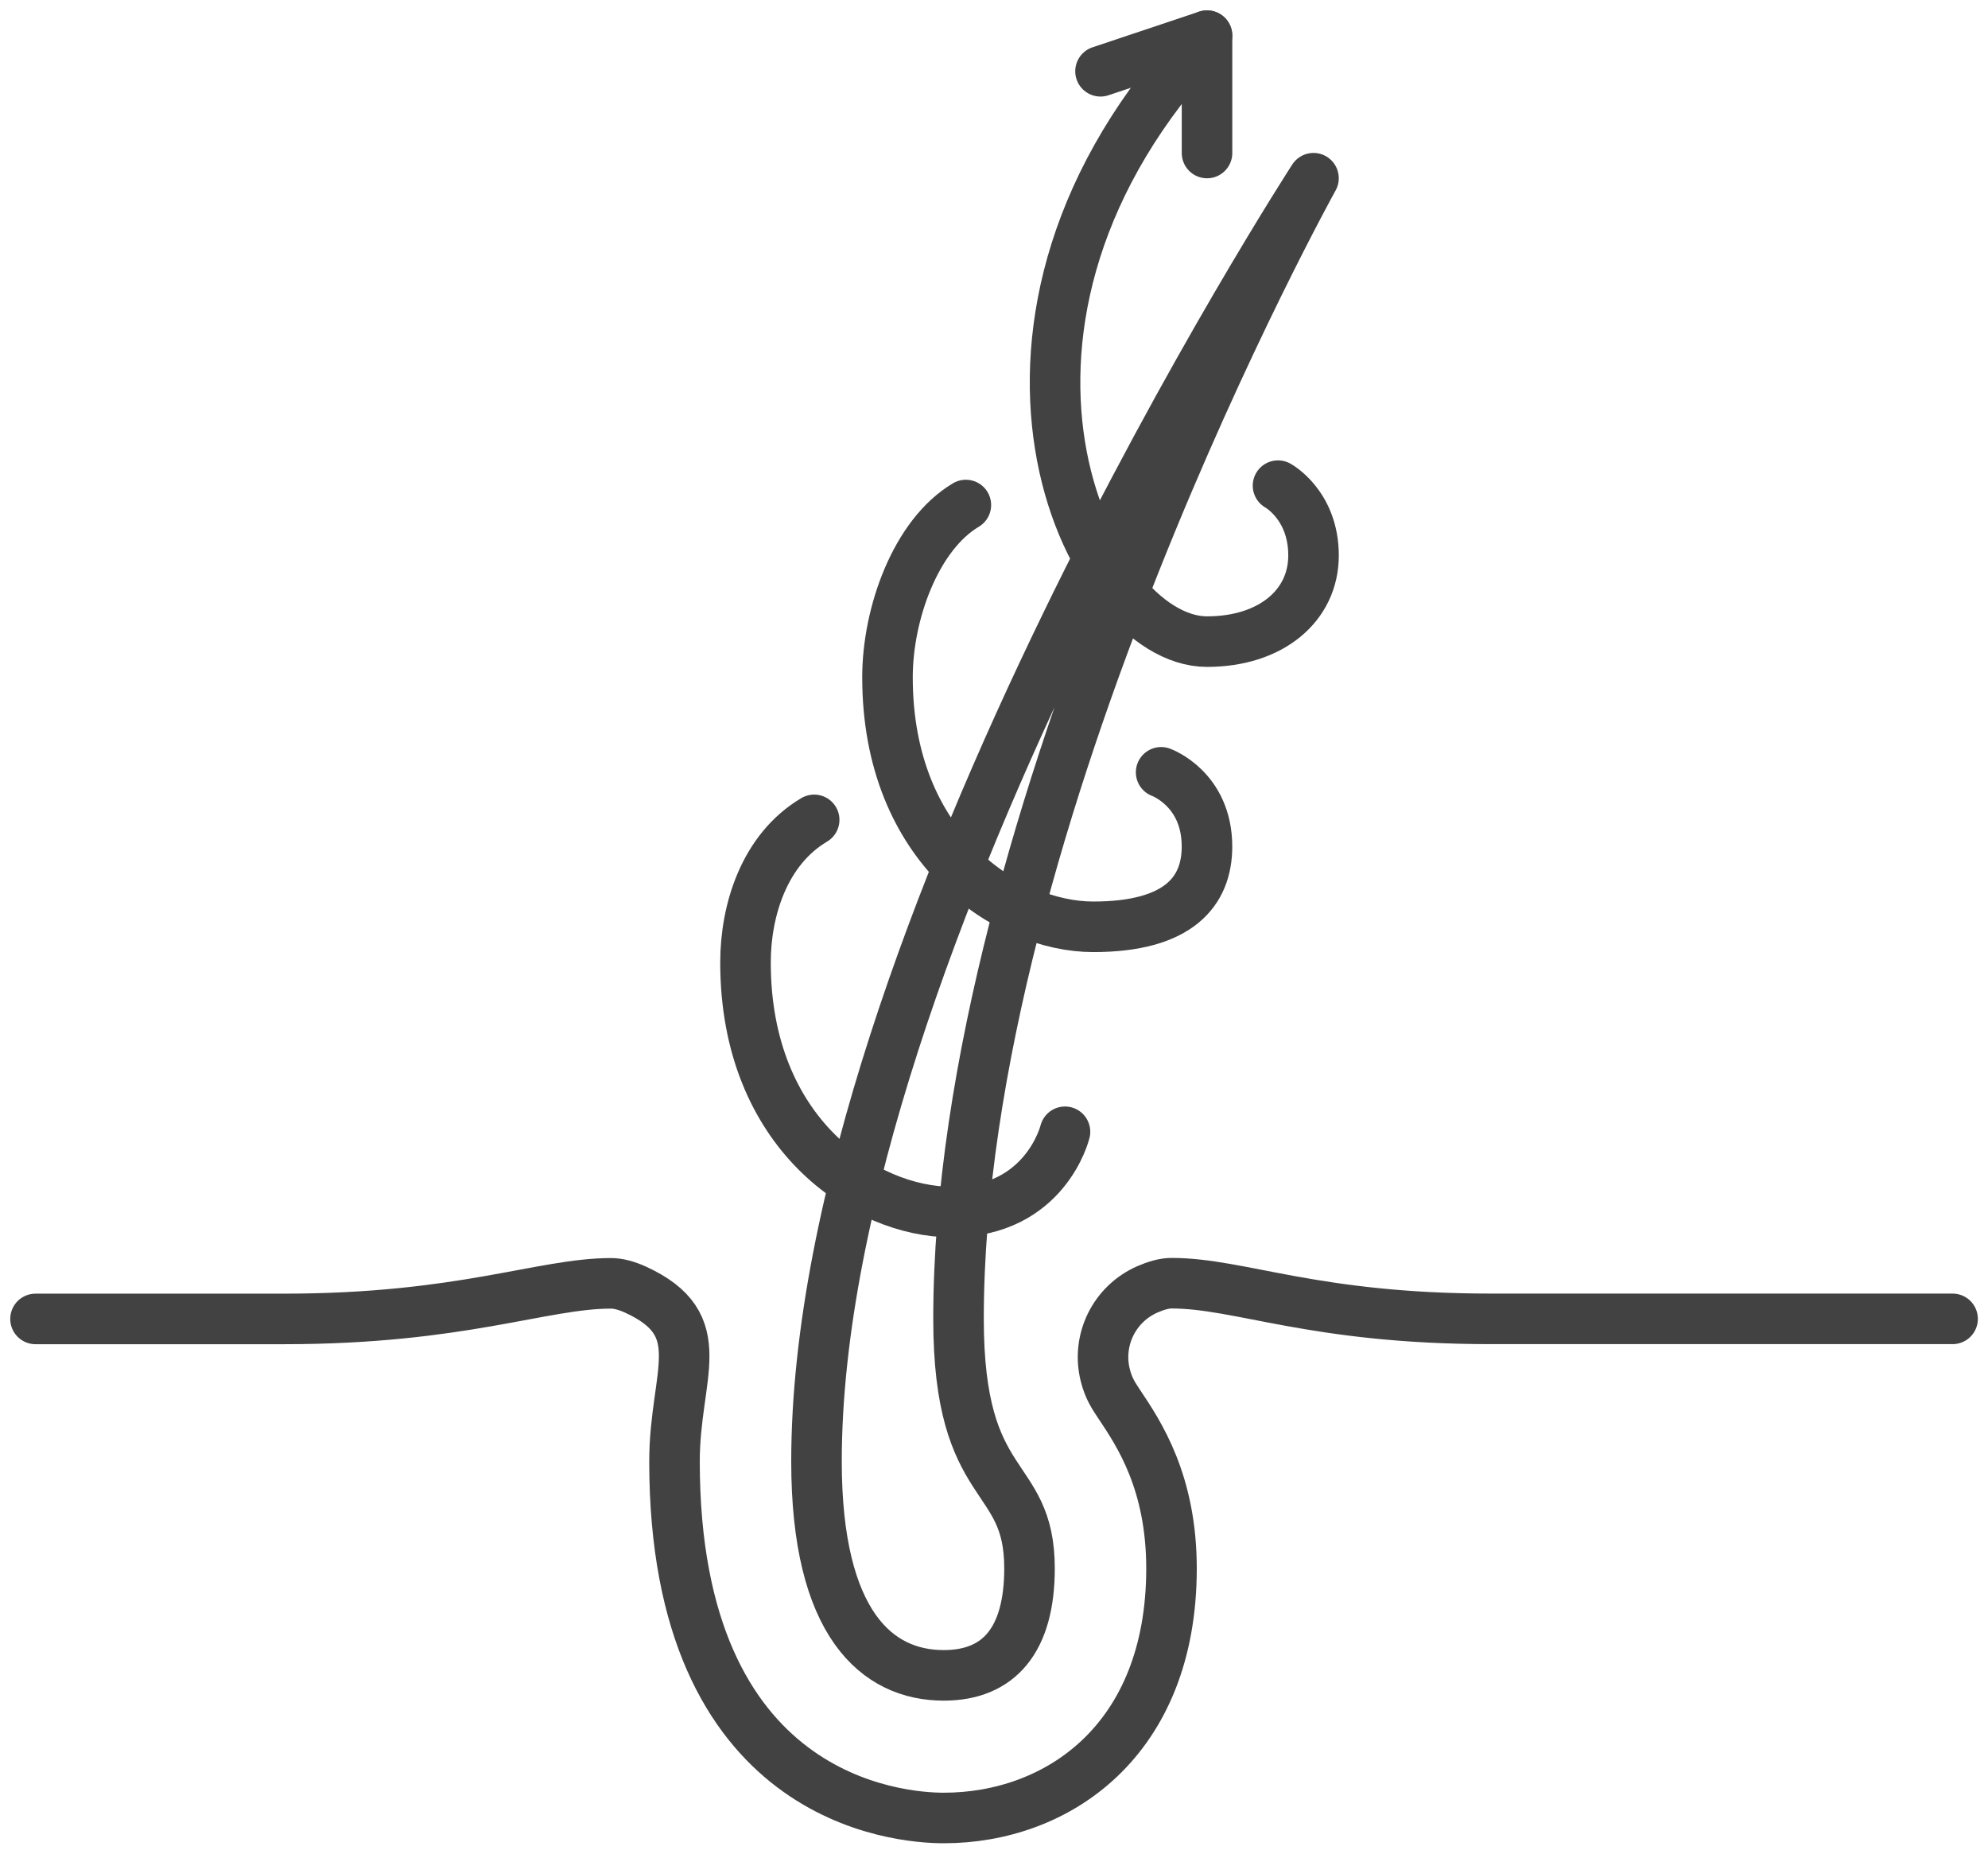 <svg xmlns="http://www.w3.org/2000/svg" width="59" height="55" viewBox="0 0 59 55" fill="none"><g clip-path="url(#clip0_319_378)"><path d="M1.054 39.135H8.429C13.697 39.135 16.095 38.079 18.134 38.079C18.353 38.079 18.604 38.149 18.851 38.261C21.171 39.317 20.018 40.764 20.018 43.366C20.018 53.433 26.674 53.943 28.008 53.943C31.373 53.943 34.768 51.654 34.768 46.539C34.768 43.981 33.799 42.536 33.221 41.673C33.047 41.411 32.901 41.195 32.804 40.81C32.539 39.765 33.068 38.689 34.054 38.257C34.302 38.149 34.553 38.075 34.77 38.075C36.812 38.075 38.984 39.133 44.252 39.133H57.949" stroke="#424242" stroke-width="1.5" stroke-linecap="round" stroke-linejoin="round"></path><path d="M38.982 5.288C38.982 5.288 24.232 28.029 24.232 43.365C24.232 48.19 26.032 49.711 28.008 49.711C29.654 49.711 30.554 48.654 30.554 46.538C30.554 43.585 28.447 44.378 28.447 39.134C28.447 24.261 38.982 5.288 38.982 5.288Z" stroke="#424242" stroke-width="1.5" stroke-linecap="round" stroke-linejoin="round"></path><path d="M31.607 33.582C31.607 33.582 31.034 35.962 28.234 35.962C25.688 35.962 22.125 33.648 22.125 28.558C22.125 27.016 22.677 25.209 24.163 24.327" stroke="#424242" stroke-width="1.5" stroke-linecap="round" stroke-linejoin="round"></path><path d="M28.665 14.985C27.18 15.867 26.339 18.203 26.339 20.096C26.339 25.186 29.902 27.5 32.447 27.5C34.993 27.5 35.821 26.442 35.821 25.12C35.821 23.402 34.46 22.916 34.46 22.916" stroke="#424242" stroke-width="1.5" stroke-linecap="round" stroke-linejoin="round"></path><path d="M37.929 14.41C37.929 14.41 38.983 14.983 38.983 16.481C38.983 17.979 37.71 19.038 35.822 19.038C32.223 19.038 27.789 9.519 35.822 1.058" stroke="#424242" stroke-width="1.5" stroke-linecap="round" stroke-linejoin="round"></path><path d="M32.661 2.115L35.822 1.058V4.54" stroke="#424242" stroke-width="1.5" stroke-linecap="round" stroke-linejoin="round"></path></g><defs><clipPath id="clip0_319_378"><rect width="59" height="55" fill="white"></rect></clipPath></defs></svg>